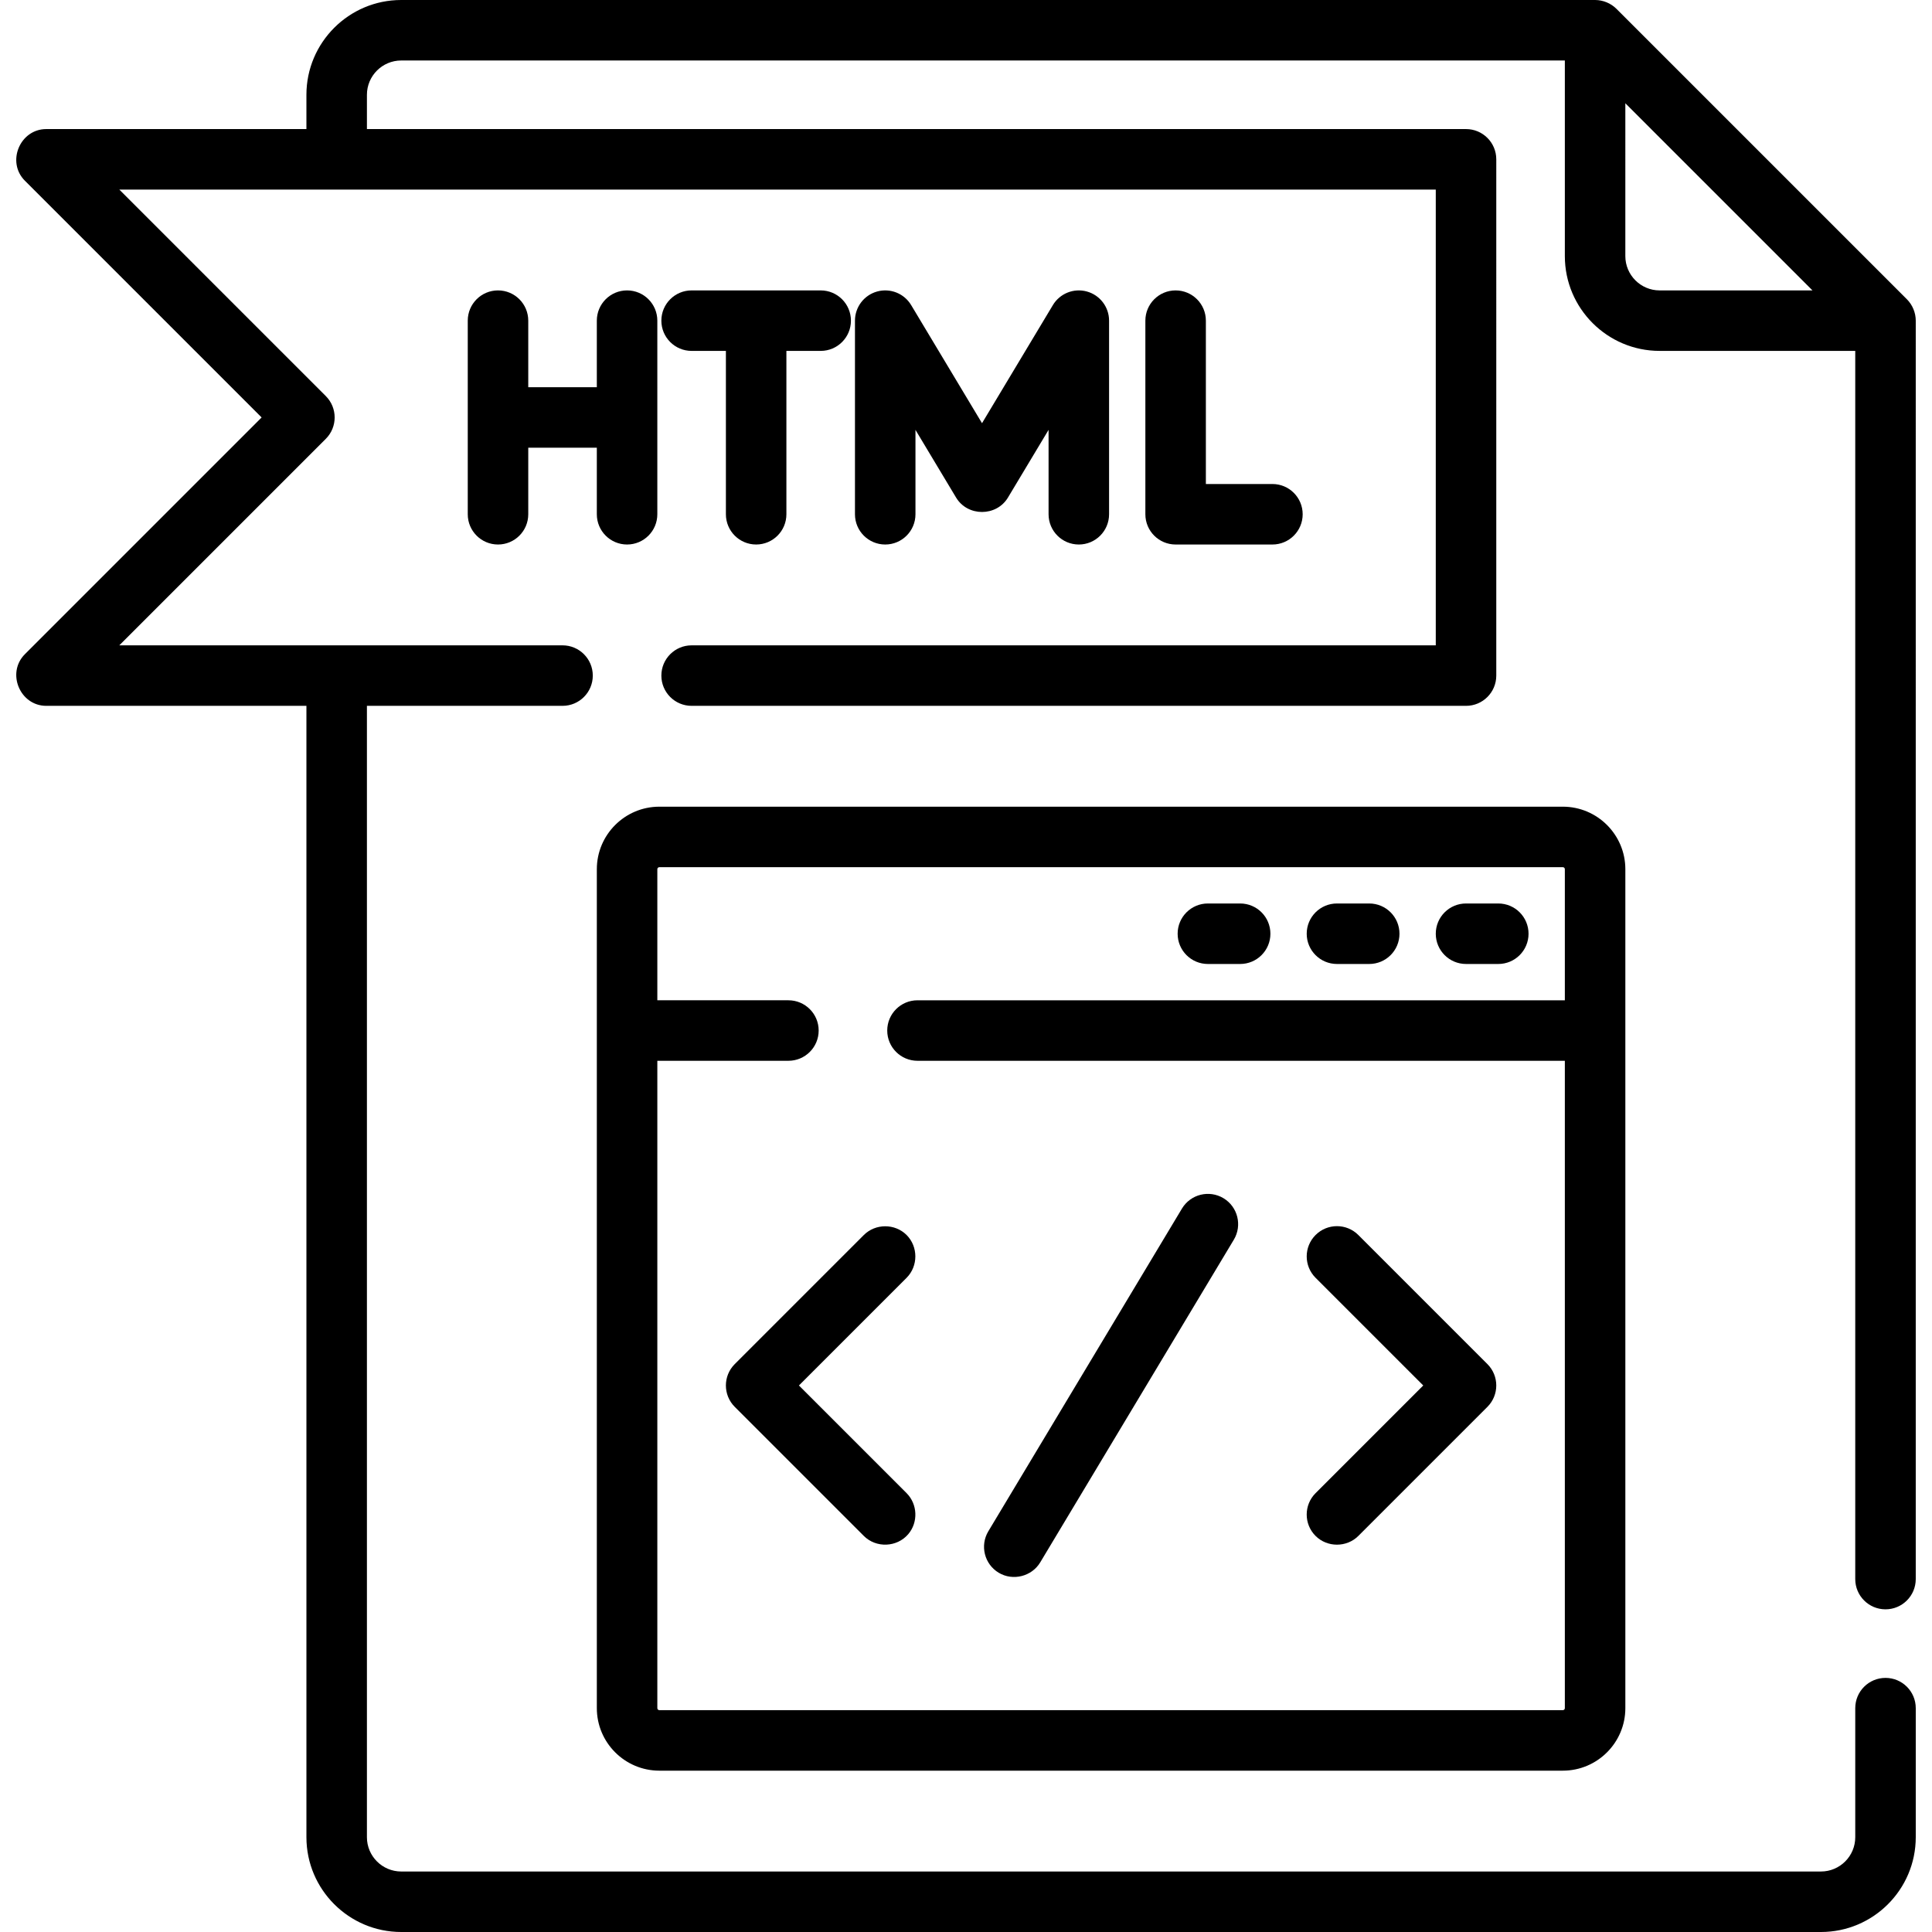 <?xml version="1.0" encoding="iso-8859-1"?>
<!-- Uploaded to: SVG Repo, www.svgrepo.com, Generator: SVG Repo Mixer Tools -->
<svg fill="#000000" height="800px" width="800px" version="1.1" id="Layer_1" xmlns="http://www.w3.org/2000/svg" xmlns:xlink="http://www.w3.org/1999/xlink" 
	 viewBox="0 0 512 512" xml:space="preserve">
<g>
	<g>
		<path d="M499.677,426.489c4.427,0,8.017-3.589,8.017-8.017V84.977c0-2.1-0.863-4.184-2.348-5.668l-76.96-76.96
			C426.902,0.865,424.815,0,422.716,0H106.323C92.473,0,81.204,11.268,81.204,25.119v9.086H12.261
			c-6.987,0-10.616,8.738-5.668,13.685l62.741,62.741l-62.74,62.741c-4.947,4.947-1.32,13.685,5.668,13.685h68.944v299.825
			c0,13.851,11.268,25.119,25.119,25.119h376.251c13.851,0,25.119-11.268,25.119-25.119v-34.205c0-4.427-3.589-8.017-8.017-8.017
			s-8.017,3.589-8.017,8.017v34.205c0,5.01-4.076,9.086-9.086,9.086H106.324c-5.01,0-9.086-4.076-9.086-9.086V187.056h51.841
			c4.427,0,8.017-3.589,8.017-8.017s-3.589-8.017-8.017-8.017H31.615l54.724-54.724c3.131-3.131,3.131-8.207,0-11.337L31.615,50.238
			h348.88v120.785H183.285c-4.427,0-8.017,3.589-8.017,8.017s3.589,8.017,8.017,8.017h205.228c4.427,0,8.017-3.589,8.017-8.017
			V42.221c0-4.427-3.589-8.017-8.017-8.017H97.239v-9.086c0-5.01,4.076-9.086,9.086-9.086H414.7v51.841
			c0,13.851,11.268,25.119,25.119,25.119h51.841v325.478C491.66,422.9,495.25,426.489,499.677,426.489z M439.818,76.96
			c-5.01,0-9.086-4.076-9.086-9.086V27.37l49.59,49.59H439.818z"/>
	</g>
</g>
<g>
	<g>
		<path d="M166.182,76.96c-4.427,0-8.017,3.589-8.017,8.017v17.637h-18.171V84.977c0-4.427-3.589-8.017-8.017-8.017
			s-8.017,3.589-8.017,8.017v51.307c0,4.427,3.589,8.017,8.017,8.017s8.017-3.589,8.017-8.017v-17.637h18.171v17.637
			c0,4.427,3.589,8.017,8.017,8.017s8.017-3.589,8.017-8.017V84.977C174.199,80.55,170.61,76.96,166.182,76.96z"/>
	</g>
</g>
<g>
	<g>
		<path d="M217.489,76.96h-34.205c-4.427,0-8.017,3.589-8.017,8.017s3.589,8.017,8.017,8.017h9.086v43.29
			c0,4.427,3.589,8.017,8.017,8.017s8.017-3.589,8.017-8.017v-43.29h9.086c4.427,0,8.017-3.589,8.017-8.017
			S221.917,76.96,217.489,76.96z"/>
	</g>
</g>
<g>
	<g>
		<path d="M288.038,77.251c-3.471-0.961-7.159,0.511-9.014,3.601l-18.779,31.299l-18.779-31.299
			c-1.853-3.09-5.542-4.562-9.014-3.601c-3.473,0.962-5.877,4.123-5.877,7.726v51.307c0,4.427,3.589,8.017,8.017,8.017
			c4.427,0,8.017-3.589,8.017-8.017v-22.365l10.763,17.938c3.058,5.095,10.69,5.096,13.748,0l10.763-17.938v22.365
			c0,4.427,3.589,8.017,8.017,8.017c4.427,0,8.017-3.589,8.017-8.017V84.977C293.915,81.374,291.511,78.213,288.038,77.251z"/>
	</g>
</g>
<g>
	<g>
		<path d="M337.205,128.267h-17.637v-43.29c0-4.427-3.589-8.017-8.017-8.017c-4.427,0-8.017,3.589-8.017,8.017v51.307
			c0,4.427,3.589,8.017,8.017,8.017h25.654c4.427,0,8.017-3.589,8.017-8.017S341.633,128.267,337.205,128.267z"/>
	</g>
</g>
<g>
	<g>
		<path d="M414.166,213.779H174.734c-9.136,0-16.568,7.432-16.568,16.568v222.33c0,9.136,7.432,16.568,16.568,16.568h239.432
			c9.136,0,16.568-7.432,16.568-16.568v-222.33C430.734,221.211,423.302,213.779,414.166,213.779z M414.7,265.086H243.143
			c-4.427,0-8.017,3.589-8.017,8.017s3.589,8.017,8.017,8.017H414.7v171.557c0,0.295-0.239,0.534-0.534,0.534H174.734
			c-0.295,0-0.534-0.239-0.534-0.534V281.119h34.739c4.427,0,8.017-3.589,8.017-8.017s-3.589-8.017-8.017-8.017h-34.739v-34.739
			c0-0.295,0.239-0.534,0.534-0.534h239.432c0.295,0,0.534,0.239,0.534,0.534V265.086z"/>
	</g>
</g>
<g>
	<g>
		<path d="M397.063,239.432h-8.551c-4.427,0-8.017,3.589-8.017,8.017s3.589,8.017,8.017,8.017h8.551
			c4.427,0,8.017-3.589,8.017-8.017S401.491,239.432,397.063,239.432z"/>
	</g>
</g>
<g>
	<g>
		<path d="M362.859,239.432h-8.551c-4.427,0-8.017,3.589-8.017,8.017s3.589,8.017,8.017,8.017h8.551
			c4.427,0,8.017-3.589,8.017-8.017S367.286,239.432,362.859,239.432z"/>
	</g>
</g>
<g>
	<g>
		<path d="M328.654,239.432h-8.551c-4.427,0-8.017,3.589-8.017,8.017s3.589,8.017,8.017,8.017h8.551
			c4.427,0,8.017-3.589,8.017-8.017S333.082,239.432,328.654,239.432z"/>
	</g>
</g>
<g>
	<g>
		<path d="M211.724,367.165l28.536-28.536c3.089-3.088,3.089-8.249,0-11.337c-3.088-3.088-8.249-3.088-11.337,0l-34.205,34.205
			c-3.132,3.13-3.132,8.207,0,11.337l34.205,34.205c3.261,3.261,8.765,3.041,11.763-0.46c2.687-3.137,2.493-7.959-0.427-10.877
			L211.724,367.165z"/>
	</g>
</g>
<g>
	<g>
		<path d="M394.181,361.497l-34.205-34.205c-3.131-3.131-8.207-3.131-11.337,0c-3.131,3.131-3.131,8.207,0,11.337l28.536,28.536
			l-28.536,28.536c-3.132,3.13-3.132,8.207,0,11.337c3.088,3.088,8.249,3.088,11.337,0l34.205-34.205
			C397.311,369.703,397.311,364.626,394.181,361.497z"/>
	</g>
</g>
<g>
	<g>
		<path d="M324.228,317.535c-3.799-2.279-8.721-1.046-10.999,2.749l-51.307,85.512c-2.279,3.797-1.048,8.721,2.749,10.999
			c3.747,2.249,8.752,0.995,10.999-2.749l51.307-85.511C329.255,324.737,328.024,319.813,324.228,317.535z"/>
	</g>
</g>
</svg>